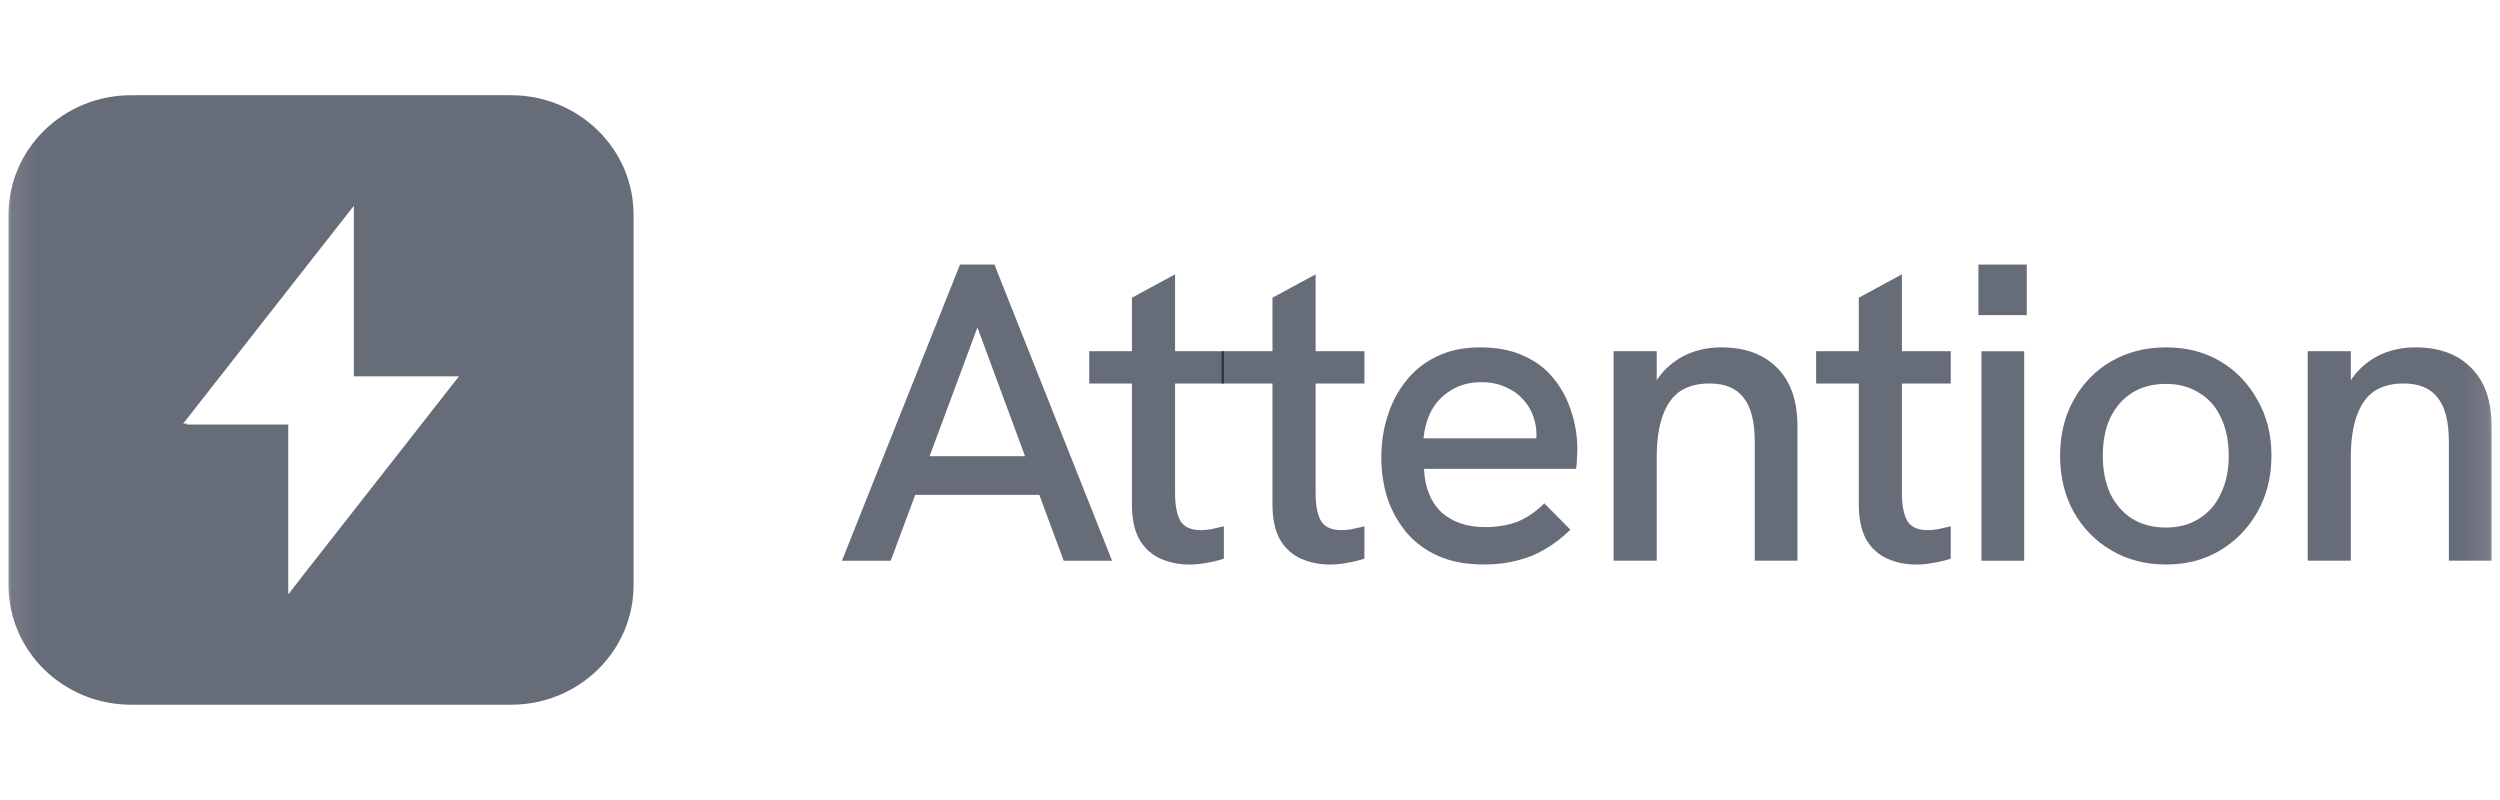 <svg width="100" height="32" viewBox="0 0 100 32" fill="none" xmlns="http://www.w3.org/2000/svg">
<g clip-path="url(#clip0_1004_795)">
<mask id="mask0_1004_795" style="mask-type:luminance" maskUnits="userSpaceOnUse" x="0" y="0" width="100" height="32">
<path d="M99.905 0H0.096V32H99.905V0Z" fill="white"/>
</mask>
<g mask="url(#mask0_1004_795)">
<path d="M92.308 22.427V14.047H94.033V15.866L93.684 15.968C93.835 15.504 94.051 15.124 94.33 14.829C94.62 14.524 94.957 14.291 95.341 14.133C95.735 13.974 96.16 13.895 96.612 13.895C97.566 13.895 98.309 14.166 98.844 14.71C99.389 15.243 99.663 16.025 99.663 17.056V22.427H97.955V17.668C97.955 16.863 97.804 16.274 97.501 15.9C97.211 15.526 96.758 15.339 96.142 15.339C95.677 15.339 95.288 15.441 94.974 15.645C94.673 15.849 94.44 16.172 94.277 16.614C94.115 17.056 94.033 17.617 94.033 18.297V22.427H92.308Z" fill="#020A20" fill-opacity="0.6"/>
<path d="M86.64 22.58C85.826 22.58 85.1 22.393 84.461 22.019C83.821 21.645 83.316 21.13 82.945 20.473C82.584 19.815 82.404 19.067 82.404 18.229C82.404 17.39 82.584 16.648 82.945 16.002C83.305 15.345 83.804 14.829 84.443 14.456C85.094 14.082 85.826 13.895 86.64 13.895C87.464 13.895 88.191 14.082 88.818 14.456C89.446 14.829 89.939 15.345 90.3 16.002C90.672 16.648 90.858 17.39 90.858 18.229C90.858 19.067 90.672 19.815 90.3 20.473C89.939 21.119 89.44 21.634 88.8 22.019C88.173 22.393 87.453 22.58 86.64 22.58ZM86.64 21.102C87.151 21.102 87.592 20.983 87.964 20.745C88.348 20.507 88.638 20.172 88.835 19.742C89.045 19.311 89.149 18.807 89.149 18.229C89.149 17.64 89.045 17.13 88.835 16.699C88.638 16.269 88.348 15.94 87.964 15.713C87.592 15.475 87.151 15.356 86.64 15.356C86.116 15.356 85.664 15.475 85.28 15.713C84.908 15.951 84.618 16.285 84.408 16.716C84.211 17.135 84.112 17.64 84.112 18.229C84.112 18.807 84.211 19.311 84.408 19.742C84.618 20.172 84.908 20.507 85.28 20.745C85.664 20.983 86.116 21.102 86.64 21.102Z" fill="#020A20" fill-opacity="0.6"/>
<path d="M79.259 22.429V14.05H80.967V22.429H79.259ZM79.137 12.605V10.582H81.071V12.605H79.137Z" fill="#020A20" fill-opacity="0.6"/>
<path d="M76.652 22.582C76.234 22.582 75.845 22.503 75.485 22.344C75.136 22.186 74.857 21.93 74.648 21.579C74.451 21.216 74.352 20.752 74.352 20.185V11.908L76.077 10.973V19.744C76.077 20.208 76.147 20.571 76.287 20.831C76.437 21.081 76.711 21.205 77.106 21.205C77.222 21.205 77.356 21.194 77.506 21.171C77.669 21.137 77.843 21.098 78.029 21.052V22.344C77.797 22.423 77.564 22.48 77.332 22.514C77.1 22.559 76.873 22.582 76.652 22.582ZM72.644 15.341V14.049H78.029V15.341H72.644Z" fill="#020A20" fill-opacity="0.6"/>
<path d="M64.543 22.427V14.047H66.269V15.866L65.92 15.968C66.071 15.504 66.286 15.124 66.565 14.829C66.855 14.524 67.192 14.291 67.576 14.133C67.971 13.974 68.395 13.895 68.848 13.895C69.801 13.895 70.545 14.166 71.079 14.71C71.625 15.243 71.898 16.025 71.898 17.056V22.427H70.19V17.668C70.19 16.863 70.039 16.274 69.737 15.9C69.447 15.526 68.993 15.339 68.378 15.339C67.913 15.339 67.523 15.441 67.21 15.645C66.908 15.849 66.675 16.172 66.513 16.614C66.35 17.056 66.269 17.617 66.269 18.297V22.427H64.543Z" fill="#020A20" fill-opacity="0.6"/>
<path d="M59.348 22.58C58.651 22.58 58.047 22.467 57.535 22.24C57.024 22.014 56.6 21.702 56.263 21.305C55.926 20.898 55.67 20.439 55.496 19.929C55.333 19.407 55.252 18.863 55.252 18.297C55.252 17.73 55.333 17.186 55.496 16.665C55.659 16.133 55.903 15.662 56.228 15.254C56.553 14.835 56.96 14.507 57.448 14.269C57.948 14.019 58.535 13.895 59.209 13.895C59.883 13.895 60.464 14.008 60.952 14.235C61.44 14.45 61.84 14.756 62.154 15.152C62.468 15.538 62.7 15.974 62.851 16.461C63.014 16.948 63.095 17.464 63.095 18.008C63.095 18.065 63.09 18.172 63.078 18.331C63.078 18.478 63.066 18.62 63.043 18.756H56.96C56.995 19.504 57.227 20.082 57.657 20.49C58.099 20.886 58.68 21.084 59.4 21.084C59.888 21.084 60.324 21.011 60.708 20.864C61.091 20.705 61.445 20.461 61.771 20.133L62.816 21.187C62.48 21.515 62.131 21.782 61.771 21.985C61.422 22.189 61.05 22.337 60.655 22.427C60.272 22.529 59.836 22.58 59.348 22.58ZM61.405 17.923C61.428 17.832 61.44 17.742 61.44 17.651C61.451 17.56 61.457 17.47 61.457 17.379C61.457 17.119 61.41 16.863 61.318 16.614C61.224 16.365 61.085 16.144 60.899 15.951C60.713 15.747 60.481 15.589 60.202 15.475C59.935 15.351 59.621 15.288 59.261 15.288C58.784 15.288 58.378 15.396 58.041 15.611C57.704 15.815 57.442 16.087 57.256 16.427C57.082 16.767 56.977 17.135 56.943 17.532H61.962L61.405 17.923Z" fill="#020A20" fill-opacity="0.6"/>
<path d="M53.2 22.582C52.782 22.582 52.392 22.503 52.032 22.344C51.684 22.186 51.405 21.93 51.196 21.579C50.998 21.216 50.899 20.752 50.899 20.185V11.908L52.625 10.973V19.744C52.625 20.208 52.694 20.571 52.834 20.831C52.985 21.081 53.258 21.205 53.653 21.205C53.769 21.205 53.903 21.194 54.054 21.171C54.217 21.137 54.391 21.098 54.577 21.052V22.344C54.344 22.423 54.112 22.48 53.88 22.514C53.647 22.559 53.421 22.582 53.2 22.582ZM48.864 15.341V14.049H54.577V15.341H48.864Z" fill="#020A20" fill-opacity="0.6"/>
<path d="M47.578 22.582C47.16 22.582 46.771 22.503 46.41 22.344C46.062 22.186 45.783 21.93 45.574 21.579C45.376 21.216 45.277 20.752 45.277 20.185V11.908L47.003 10.973V19.744C47.003 20.208 47.073 20.571 47.212 20.831C47.363 21.081 47.636 21.205 48.031 21.205C48.148 21.205 48.281 21.194 48.432 21.171C48.595 21.137 48.769 21.098 48.955 21.052V22.344C48.723 22.423 48.49 22.48 48.258 22.514C48.026 22.559 47.799 22.582 47.578 22.582ZM43.569 15.341V14.049H48.955V15.341H43.569Z" fill="#020A20" fill-opacity="0.6"/>
<path d="M33.677 22.429L38.4 10.582H39.777L44.483 22.429H42.548L39.097 13.098L35.629 22.429H33.677ZM36.465 19.795L37.006 18.248H41.154L41.747 19.795H36.465Z" fill="#020A20" fill-opacity="0.6"/>
<path fill-rule="evenodd" clip-rule="evenodd" d="M0.342 8.589C0.342 5.949 2.537 3.809 5.244 3.809H20.441C23.148 3.809 25.343 5.949 25.343 8.589V23.409C25.343 26.049 23.148 28.189 20.441 28.189H5.244C2.537 28.189 0.342 26.049 0.342 23.409V8.589ZM7.479 16.944L7.45 16.982H11.53V23.768L11.559 23.73V23.741L12.208 22.903L18.357 15.054H14.154V8.231L7.327 16.944H7.479Z" fill="#020A20" fill-opacity="0.6"/>
</g>
</g>
<defs>
<clipPath id="clip0_1004_795">
<rect width="100" height="32" fill="white"/>
</clipPath>
</defs>
</svg>
